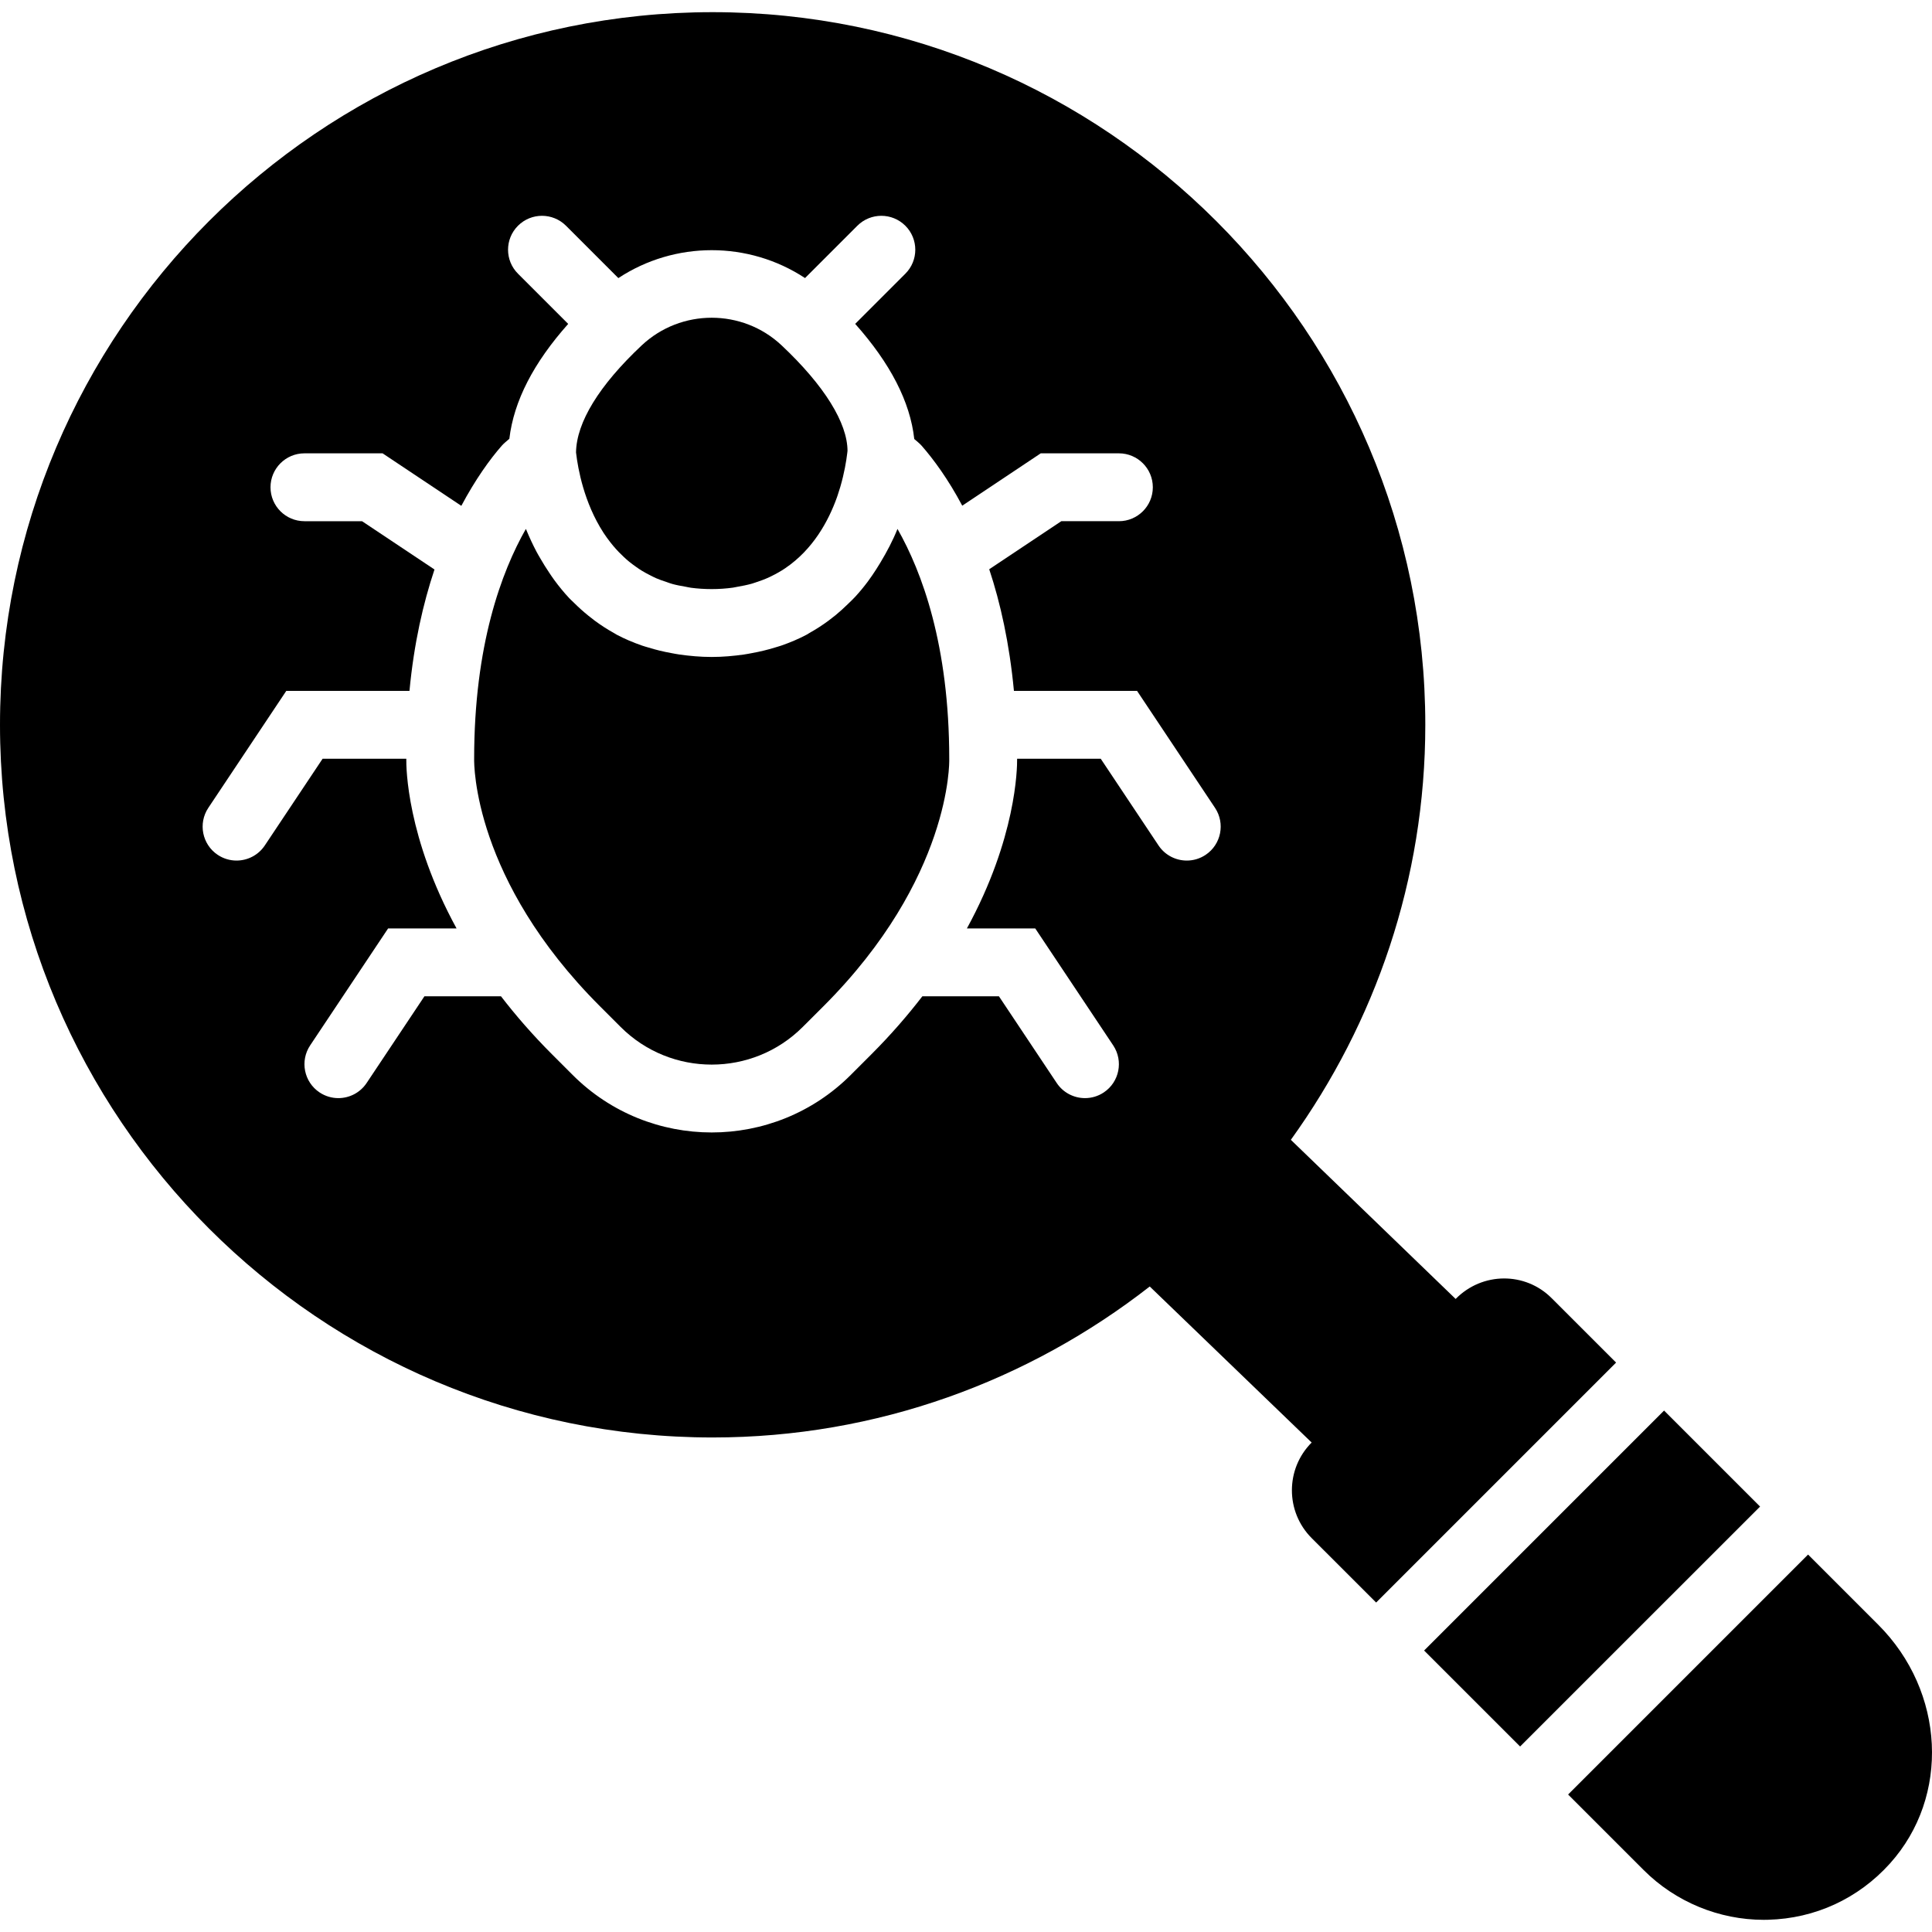 <?xml version="1.0" encoding="iso-8859-1"?>
<!-- Uploaded to: SVG Repo, www.svgrepo.com, Generator: SVG Repo Mixer Tools -->
<svg fill="#000000" height="800px" width="800px" version="1.1" id="Layer_1" xmlns="http://www.w3.org/2000/svg" xmlns:xlink="http://www.w3.org/1999/xlink" 
	 viewBox="0 0 511.38 511.38" xml:space="preserve">
<g>
	<g>
		<g>
			<polygon points="440.46,373.362 376.945,436.877 402.357,462.279 465.872,398.773 			"/>
			<path d="M410.696,343.602c-6.961-6.979-18.333-6.979-25.402,0.216l-43.619-42.119c22.303-30.971,35.588-68.851,35.588-109.846
				c0-104.008-84.615-188.632-188.632-188.632C84.624,3.221,0,87.844,0,191.852c0,104.017,84.624,188.632,188.632,188.632
				c43.619,0,83.707-15.019,115.694-39.963l42.855,41.301c-6.97,6.97-6.97,18.315,0,25.295l17.067,17.058l63.515-63.515
				L410.696,343.602z M319.111,226.273c-1.536,1.024-3.27,1.509-4.976,1.509c-2.901,0-5.749-1.401-7.482-3.997l-15.297-22.95
				h-22.133c0.027,2.587-0.252,21.055-13.294,44.912h18.091l20.633,30.954c2.749,4.123,1.635,9.701-2.488,12.45
				c-1.536,1.024-3.27,1.509-4.976,1.509c-2.901,0-5.749-1.401-7.482-3.997l-15.297-22.95h-20.273
				c-3.88,5.03-8.309,10.168-13.474,15.333l-5.479,5.479c-10.15,10.15-23.48,15.225-36.801,15.225
				c-13.33,0-26.66-5.075-36.81-15.225l-5.479-5.479c-5.165-5.165-9.611-10.303-13.483-15.333h-20.273l-15.297,22.95
				c-1.734,2.596-4.581,3.997-7.482,3.997c-1.707,0-3.44-0.485-4.976-1.509c-4.123-2.749-5.237-8.327-2.488-12.45l20.633-30.954
				h18.118c-13.159-24.073-13.348-42.595-13.303-44.912H85.387l-15.297,22.95c-1.734,2.596-4.581,3.997-7.482,3.997
				c-1.707,0-3.44-0.485-4.976-1.509c-4.123-2.749-5.237-8.327-2.488-12.45l20.633-30.954h32.606
				c1.195-12.647,3.638-23.193,6.62-32.13l-19.178-12.782H80.582c-4.958,0-8.982-4.015-8.982-8.982c0-4.958,4.024-8.982,8.982-8.982
				h20.687l20.839,13.896c3.728-7.006,7.563-12.333,10.698-15.908c0.611-0.692,1.329-1.24,2.012-1.832
				c1.186-10.042,6.44-20.148,15.576-30.415l-13.285-13.285c-3.512-3.503-3.512-9.189,0-12.701c3.512-3.503,9.189-3.503,12.701,0
				l13.86,13.86c14.956-9.845,34.457-9.854,49.412-0.009l13.851-13.851c3.512-3.503,9.189-3.503,12.701,0
				c3.512,3.512,3.512,9.198,0,12.701l-13.276,13.276c9.306,10.447,14.561,20.651,15.638,30.477c0.656,0.575,1.356,1.105,1.949,1.77
				c3.144,3.593,7.006,8.821,10.752,15.881l20.776-13.86h20.687c4.958,0,8.982,4.024,8.982,8.982c0,4.967-4.024,8.982-8.982,8.982
				h-15.243l-19.079,12.719c2.964,8.911,5.345,19.582,6.539,32.193h32.588l20.633,30.954
				C324.348,217.946,323.234,223.524,319.111,226.273z"/>
			<path d="M497.152,430.048l-18.576-18.576l-63.515,63.515L435.074,495c8.39,8.399,19.923,13.159,31.78,13.159
				c0.377,0,0.763-0.009,1.15-0.018c12.441-0.323,23.884-5.605,32.238-14.884C516.213,475.517,514.856,447.753,497.152,430.048z"/>
			<path d="M251.254,200.837c0-30.091-7.24-49.502-13.698-60.838c-1.231,3.081-2.802,6.045-4.536,8.929
				c-0.35,0.593-0.719,1.177-1.087,1.752c-0.71,1.087-1.419,2.165-2.201,3.207c-1.033,1.392-2.147,2.74-3.341,4.042
				c-0.629,0.683-1.302,1.32-1.976,1.967c-1.033,1.015-2.111,1.994-3.252,2.937c-0.62,0.494-1.24,0.988-1.886,1.464
				c-1.563,1.159-3.216,2.228-4.976,3.216c-0.27,0.153-0.512,0.332-0.79,0.476c-2.093,1.114-4.348,2.066-6.719,2.892
				c-0.566,0.198-1.159,0.35-1.734,0.53c-1.895,0.584-3.889,1.069-5.964,1.446c-0.728,0.135-1.437,0.278-2.183,0.386
				c-2.713,0.377-5.515,0.647-8.533,0.647c-3.018,0-5.83-0.269-8.542-0.647c-0.746-0.108-1.455-0.251-2.183-0.386
				c-2.075-0.377-4.06-0.853-5.955-1.446c-0.584-0.171-1.177-0.332-1.743-0.53c-2.38-0.826-4.635-1.779-6.728-2.892
				c-0.252-0.135-0.476-0.296-0.719-0.431c-1.823-1.006-3.521-2.12-5.138-3.315c-0.566-0.422-1.114-0.853-1.653-1.293
				c-1.347-1.087-2.614-2.228-3.809-3.422c-0.413-0.413-0.853-0.79-1.24-1.204c-1.419-1.518-2.713-3.108-3.916-4.743
				c-0.485-0.656-0.934-1.329-1.383-2.003c-0.835-1.231-1.608-2.479-2.335-3.746c-0.341-0.593-0.701-1.177-1.015-1.779
				c-1.006-1.904-1.886-3.809-2.677-5.722c-0.045-0.117-0.108-0.216-0.153-0.332c-6.449,11.336-13.689,30.747-13.689,60.838
				c-0.027,1.509-0.207,32.005,33.298,65.509l5.47,5.47c13.294,13.294,34.924,13.294,48.209,0l5.479-5.47
				c33.909-33.909,33.307-64.907,33.298-65.222V200.837z"/>
			<path d="M159.702,140.958c0.054,0.081,0.099,0.153,0.153,0.234c0.503,0.772,1.069,1.536,1.653,2.291
				c0.252,0.323,0.503,0.638,0.772,0.961c0.476,0.566,0.979,1.123,1.5,1.671c0.431,0.449,0.88,0.88,1.338,1.311
				c0.458,0.431,0.934,0.853,1.428,1.258c0.593,0.476,1.213,0.934,1.85,1.383c0.467,0.332,0.934,0.656,1.437,0.961
				c0.728,0.458,1.518,0.871,2.317,1.276c0.494,0.243,0.97,0.503,1.482,0.728c0.889,0.386,1.841,0.71,2.803,1.024
				c0.512,0.18,1.015,0.377,1.554,0.521c1.078,0.296,2.237,0.512,3.404,0.71c0.512,0.09,0.979,0.216,1.509,0.287
				c1.725,0.225,3.539,0.35,5.47,0.35c1.976,0,3.827-0.135,5.596-0.377c0.413-0.054,0.781-0.162,1.195-0.225
				c1.347-0.234,2.659-0.494,3.889-0.844c0.332-0.09,0.638-0.216,0.952-0.314c1.276-0.413,2.497-0.862,3.638-1.401
				c0.189-0.081,0.368-0.18,0.557-0.269c1.258-0.62,2.461-1.293,3.566-2.039c0.036-0.027,0.081-0.054,0.117-0.081
				c7.303-4.958,11.39-12.405,13.662-18.773c0.054-0.153,0.099-0.296,0.153-0.449c0.26-0.772,0.503-1.527,0.719-2.264
				c1.069-3.665,1.599-6.881,1.841-8.947l0.072-0.629c-0.036-7.321-6.054-17.192-17.435-27.891
				c-5.192-4.886-11.857-7.321-18.522-7.321s-13.33,2.443-18.522,7.321c-11.273,10.59-17.255,20.372-17.381,28.322l0.027,0.207
				C152.983,124.143,154.6,133.053,159.702,140.958z"/>
		</g>
	</g>
</g>
</svg>